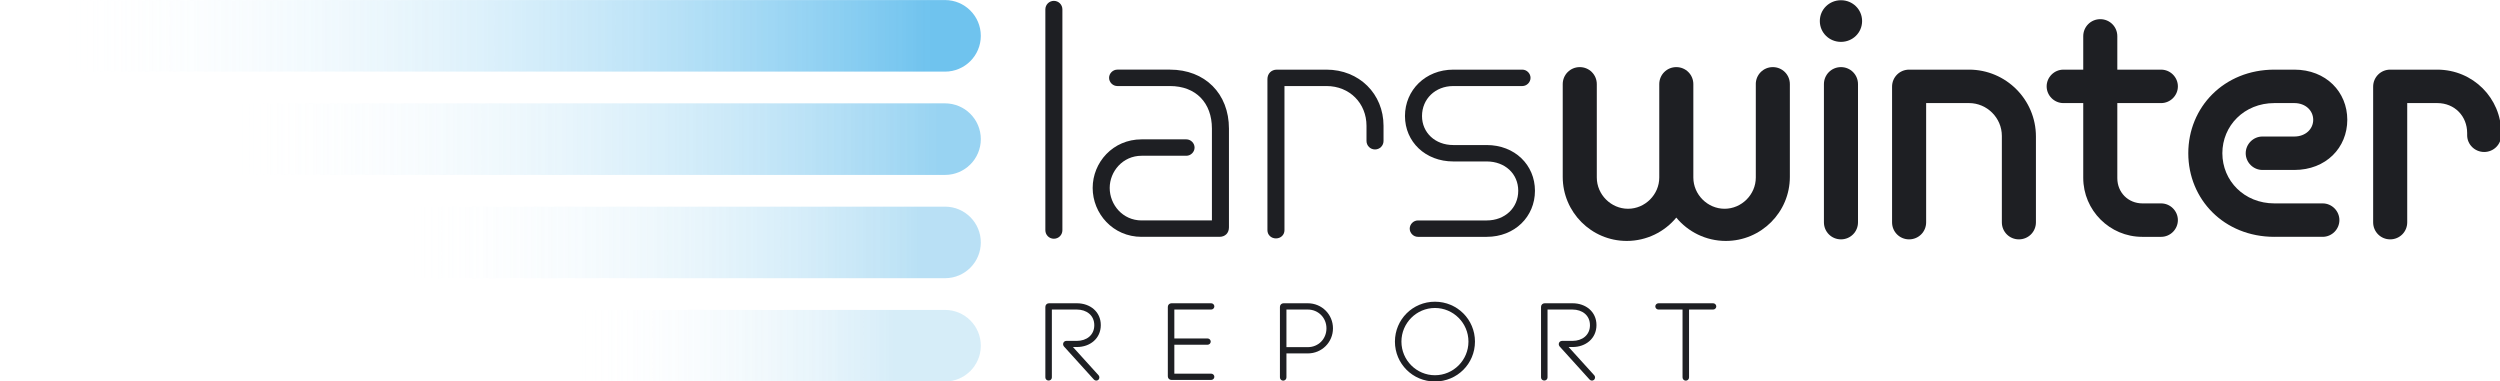 <?xml version="1.0" encoding="UTF-8"?>
<svg id="Layer_1" xmlns="http://www.w3.org/2000/svg" version="1.1" xmlns:xlink="http://www.w3.org/1999/xlink" viewBox="0 0 500 76.289">
  <!-- Generator: Adobe Illustrator 29.0.0, SVG Export Plug-In . SVG Version: 2.1.0 Build 186)  -->
  <defs>
    <style>
      .st0 {
        fill: url(#linear-gradient2);
      }

      .st1 {
        fill: url(#linear-gradient1);
      }

      .st2 {
        fill: #1e1f23;
      }

      .st3 {
        fill: url(#linear-gradient3);
      }

      .st4 {
        fill: url(#linear-gradient);
      }

      .st5 {
        opacity: .62;
      }
    </style>
    <linearGradient id="linear-gradient" x1=".247" y1="7.169" x2="196.163" y2="7.169" gradientUnits="userSpaceOnUse">
      <stop offset=".05" stop-color="#fff" stop-opacity="0"/>
      <stop offset=".95" stop-color="#179ee4"/>
    </linearGradient>
    <linearGradient id="linear-gradient1" x1="36.567" y1="27.827" x2="196.163" y2="27.827" gradientUnits="userSpaceOnUse">
      <stop offset=".05" stop-color="#fff" stop-opacity="0"/>
      <stop offset=".95" stop-color="#2ea6e4" stop-opacity=".8"/>
    </linearGradient>
    <linearGradient id="linear-gradient2" x1="72.888" y1="48.484" x2="196.163" y2="48.484" gradientUnits="userSpaceOnUse">
      <stop offset=".05" stop-color="#fff" stop-opacity="0"/>
      <stop offset=".9" stop-color="#44aee4" stop-opacity=".6"/>
    </linearGradient>
    <linearGradient id="linear-gradient3" x1="109.208" y1="69.142" x2="196.163" y2="69.142" gradientUnits="userSpaceOnUse">
      <stop offset=".05" stop-color="#fff" stop-opacity="0"/>
      <stop offset=".8" stop-color="#5bb6e4" stop-opacity=".4"/>
    </linearGradient>
  </defs>
  <g id="Bild" class="st5">
    <path class="st4" d="M189.006,14.326H7.405c-1.977,0-3.766-.801-5.061-2.096S.247,9.145.247,7.169s.801-3.766,2.096-5.061S5.428.011,7.405.011h181.601c1.977,0,3.766.801,5.061,2.096s2.096,3.085,2.096,5.061-.801,3.766-2.096,5.061-3.085,2.096-5.061,2.096Z"/>
    <path class="st1" d="M189.006,34.984H43.725c-1.977,0-3.766-.801-5.061-2.096s-2.096-3.085-2.096-5.061.801-3.766,2.096-5.061,3.085-2.096,5.061-2.096h145.281c1.977,0,3.766.801,5.061,2.096s2.096,3.085,2.096,5.061-.801,3.766-2.096,5.061-3.085,2.096-5.061,2.096Z"/>
    <path class="st0" d="M189.006,55.642h-108.961c-1.977,0-3.766-.801-5.061-2.096s-2.096-3.085-2.096-5.061.801-3.766,2.096-5.061,3.085-2.096,5.061-2.096h108.961c1.977,0,3.766.801,5.061,2.096s2.096,3.085,2.096,5.061-.801,3.766-2.096,5.061-3.085,2.096-5.061,2.096Z"/>
    <path class="st3" d="M189.006,76.3h-72.64c-1.977,0-3.766-.801-5.061-2.097s-2.096-3.085-2.096-5.061.801-3.766,2.096-5.061,3.085-2.097,5.061-2.097h72.64c1.977,0,3.766.801,5.061,2.097s2.096,3.085,2.096,5.061-.801,3.766-2.096,5.061-3.085,2.097-5.061,2.097Z"/>
  </g>
  <g id="larswinter">
    <path class="st2" d="M209.071,1.877c0-.473.189-.899.497-1.207s.734-.497,1.207-.497.899.189,1.207.497.497.734.497,1.207v44.166c0,.473-.189.899-.497,1.207s-.733.497-1.207.497-.899-.189-1.207-.497-.497-.733-.497-1.207V1.877Z"/>
    <path class="st2" d="M228.314,47.368c-2.871,0-5.316-1.167-7.043-2.973s-2.737-4.251-2.737-6.806,1.01-4.985,2.737-6.775,4.172-2.942,7.043-2.942h8.959c.442,0,.852.189,1.152.489s.489.71.489,1.152-.189.852-.489,1.151-.71.489-1.152.489h-8.959c-1.893,0-3.486.789-4.606,1.987s-1.767,2.808-1.767,4.448c0,1.672.647,3.297,1.767,4.503s2.713,1.995,4.606,1.995h14.07v-18.36c0-2.587-.804-4.716-2.256-6.199s-3.549-2.319-6.136-2.319h-10.537c-.442,0-.852-.189-1.151-.489s-.489-.71-.489-1.152.189-.852.489-1.151.71-.489,1.151-.489h10.537c3.502,0,6.451,1.199,8.526,3.273s3.273,5.024,3.273,8.526v19.748c0,.568-.189,1.041-.521,1.372s-.805.521-1.372.521h-15.584Z"/>
    <path class="st2" d="M276.707,28.187c0,.473-.189.899-.497,1.207s-.733.497-1.207.497-.899-.189-1.207-.497-.497-.733-.497-1.207v-3.029c0-2.24-.836-4.227-2.256-5.655s-3.423-2.295-5.757-2.295h-8.392v28.834c0,.473-.189.883-.497,1.175s-.733.465-1.207.465-.899-.174-1.207-.465-.497-.702-.497-1.175V15.821c0-.536.189-1.01.521-1.349s.805-.544,1.372-.544h9.906c3.281,0,6.136,1.215,8.171,3.226s3.249,4.819,3.249,8.005v3.029Z"/>
    <path class="st2" d="M283.583,47.368c-.442,0-.852-.189-1.151-.489s-.489-.71-.489-1.151.189-.852.489-1.151.71-.489,1.151-.489h13.755c1.83,0,3.407-.631,4.527-1.688s1.783-2.54,1.783-4.243-.663-3.17-1.783-4.211-2.697-1.656-4.527-1.656h-6.688c-2.776,0-5.19-.978-6.909-2.603s-2.745-3.896-2.745-6.483,1.025-4.906,2.745-6.578,4.133-2.697,6.909-2.697h13.818c.442,0,.852.189,1.151.489s.489.71.489,1.151-.189.852-.489,1.152-.71.489-1.151.489h-13.818c-1.798,0-3.36.647-4.472,1.719s-1.775,2.571-1.775,4.275c0,1.672.663,3.123,1.775,4.156s2.674,1.648,4.472,1.648h6.688c2.808,0,5.221.994,6.933,2.634s2.721,3.928,2.721,6.514-1.01,4.89-2.721,6.546-4.125,2.666-6.933,2.666h-13.755Z"/>
    <path class="st2" d="M351.157,16.83c0-.946.379-1.798.994-2.413s1.467-.994,2.413-.994,1.798.379,2.414.994.994,1.467.994,2.413v18.55c0,3.533-1.435,6.735-3.754,9.054s-5.521,3.754-9.054,3.754c-1.988,0-3.88-.457-5.568-1.27s-3.17-1.98-4.337-3.399c-1.167,1.42-2.65,2.587-4.338,3.399s-3.581,1.27-5.568,1.27c-3.533,0-6.735-1.435-9.054-3.754s-3.754-5.521-3.754-9.054v-18.55c0-.946.379-1.798.994-2.413s1.467-.994,2.414-.994,1.798.379,2.413.994.994,1.467.994,2.413v18.676c0,1.704.71,3.265,1.846,4.401s2.697,1.846,4.401,1.846,3.265-.71,4.401-1.846,1.845-2.697,1.845-4.401v-18.676c0-.946.379-1.798.994-2.413s1.467-.994,2.414-.994,1.798.379,2.413.994.994,1.467.994,2.413v18.676c0,1.704.71,3.265,1.846,4.401s2.697,1.846,4.401,1.846,3.265-.71,4.401-1.846,1.845-2.697,1.845-4.401v-18.676Z"/>
    <path class="st2" d="M368.192,8.375c-1.167,0-2.224-.457-2.989-1.207s-1.238-1.79-1.238-2.958.473-2.208,1.238-2.957,1.822-1.207,2.989-1.207,2.224.457,2.989,1.207,1.238,1.79,1.238,2.957-.473,2.208-1.238,2.958-1.822,1.207-2.989,1.207ZM364.785,16.83c0-.946.379-1.798.994-2.413s1.467-.994,2.414-.994,1.798.379,2.413.994.994,1.467.994,2.413v27.635c0,.946-.378,1.798-.994,2.413s-1.467.994-2.413.994-1.798-.378-2.414-.994-.994-1.467-.994-2.413v-27.635Z"/>
    <path class="st2" d="M400.37,27.177c0-1.798-.741-3.439-1.932-4.63s-2.831-1.932-4.629-1.932h-8.581v23.85c0,.946-.378,1.798-.994,2.413s-1.467.994-2.413.994-1.798-.378-2.414-.994-.994-1.467-.994-2.413v-27.131c0-.946.379-1.798.994-2.413s1.467-.994,2.414-.994h11.988c3.691,0,7.035,1.499,9.456,3.92s3.92,5.765,3.92,9.456v17.162c0,.946-.379,1.798-.994,2.413s-1.467.994-2.414.994-1.798-.378-2.413-.994-.994-1.467-.994-2.413v-17.288Z"/>
    <path class="st2" d="M428.446,47.368c-3.249,0-6.199-1.325-8.336-3.462s-3.462-5.087-3.462-8.336v-14.953h-3.975c-.915,0-1.751-.379-2.358-.986s-.986-1.443-.986-2.358.378-1.751.986-2.358,1.443-.986,2.358-.986h3.975v-6.688c0-.946.378-1.798.994-2.413s1.467-.994,2.413-.994,1.798.379,2.414.994.994,1.467.994,2.413v6.688h8.77c.915,0,1.751.379,2.358.986s.986,1.443.986,2.358-.379,1.751-.986,2.358-1.443.986-2.358.986h-8.77v15.016c0,1.42.536,2.681,1.435,3.588s2.161,1.459,3.612,1.459h3.722c.915,0,1.751.379,2.358.986s.986,1.443.986,2.358-.379,1.751-.986,2.358-1.443.986-2.358.986h-3.786Z"/>
    <path class="st2" d="M454.883,47.368c-5.048,0-9.354-1.877-12.398-4.906s-4.827-7.209-4.827-11.814,1.782-8.786,4.827-11.814,7.351-4.906,12.398-4.906h3.975c3.186,0,5.836,1.12,7.69,2.934s2.91,4.322,2.91,7.098-1.057,5.284-2.91,7.098-4.503,2.934-7.69,2.934h-6.373c-.915,0-1.751-.379-2.358-.986s-.986-1.443-.986-2.358.379-1.751.986-2.358,1.443-.986,2.358-.986h6.373c1.136,0,2.082-.379,2.744-.986s1.041-1.443,1.041-2.358-.379-1.751-1.041-2.358-1.609-.986-2.744-.986h-3.975c-3.029,0-5.631,1.136-7.477,2.957s-2.934,4.33-2.934,7.074,1.088,5.253,2.934,7.074c1.846,1.822,4.448,2.957,7.477,2.957h9.653c.915,0,1.751.379,2.358.986s.986,1.443.986,2.358-.379,1.751-.986,2.358-1.443.986-2.358.986h-9.653Z"/>
    <path class="st2" d="M500.247,26.988c0,.946-.379,1.798-.994,2.413s-1.467.994-2.414.994-1.798-.379-2.413-.986-.994-1.443-.994-2.358v-.442c0-1.672-.615-3.17-1.672-4.251s-2.555-1.743-4.322-1.743h-5.994v23.85c0,.946-.378,1.798-.994,2.413s-1.467.994-2.413.994-1.798-.378-2.414-.994-.994-1.467-.994-2.413v-27.131c0-.946.379-1.798.994-2.413s1.467-.994,2.414-.994h9.401c3.596,0,6.798,1.435,9.101,3.738s3.707,5.473,3.707,8.944v.379Z"/>
  </g>
  <g id="REPORT">
    <path class="st2" d="M212.783,69.285c-.048-.06-.09-.133-.12-.211s-.048-.163-.048-.247c0-.181.072-.343.19-.461s.28-.19.461-.19h2.097c.976,0,1.85-.289,2.48-.826s1.016-1.32,1.016-2.309-.386-1.772-1.016-2.308-1.504-.826-2.48-.826h-4.99v13.573c0,.181-.072.337-.19.449s-.28.178-.461.178-.343-.066-.461-.178-.19-.268-.19-.449v-14.103c0-.205.078-.386.208-.516s.31-.208.515-.208h5.593c1.314,0,2.507.422,3.372,1.178s1.401,1.847,1.401,3.185-.536,2.435-1.401,3.197-2.058,1.19-3.372,1.19h-.796l2.567,2.833,2.567,2.833c.108.121.157.289.148.455s-.075.328-.196.437c-.133.121-.301.169-.464.157s-.319-.084-.428-.205l-3.001-3.315-3.001-3.315Z"/>
    <path class="st2" d="M234.288,75.987c-.205,0-.386-.078-.515-.208s-.208-.31-.208-.515v-13.886c0-.205.078-.386.208-.516s.31-.208.515-.208h7.956c.169,0,.325.072.44.187s.187.271.187.44-.072.326-.187.44-.271.187-.44.187h-7.377v5.786h6.654c.169,0,.325.072.44.187s.187.271.187.44-.072.326-.187.44-.271.187-.44.187h-6.654v5.786h7.377c.169,0,.325.072.44.187s.187.271.187.44-.072.326-.187.44-.271.187-.44.187h-7.956Z"/>
    <path class="st2" d="M257.288,70.683v4.797c0,.181-.072.344-.19.461s-.28.19-.461.19-.343-.072-.461-.19-.19-.28-.19-.461v-14.103c0-.205.078-.386.208-.516s.31-.208.515-.208h4.846c1.41,0,2.67.561,3.577,1.468s1.462,2.161,1.462,3.547-.554,2.64-1.462,3.547-2.167,1.468-3.577,1.468h-4.267ZM261.555,69.43c1.061,0,1.995-.41,2.664-1.085s1.073-1.615,1.073-2.676c0-1.049-.404-1.989-1.073-2.667s-1.603-1.094-2.664-1.094h-4.267v7.522h4.267Z"/>
    <path class="st2" d="M286.989,76.3c-2.23,0-4.231-.892-5.674-2.335s-2.329-3.438-2.329-5.644.886-4.201,2.329-5.644,3.444-2.335,5.674-2.335,4.231.892,5.675,2.335,2.33,3.438,2.33,5.644-.886,4.201-2.33,5.644-3.445,2.335-5.675,2.335ZM293.691,68.321c0-1.856-.753-3.538-1.968-4.755s-2.89-1.971-4.734-1.971-3.52.753-4.734,1.971-1.968,2.899-1.968,4.755.753,3.538,1.968,4.755,2.89,1.971,4.734,1.971,3.52-.753,4.734-1.971,1.968-2.899,1.968-4.755Z"/>
    <path class="st2" d="M311.918,69.285c-.048-.06-.091-.133-.121-.211s-.048-.163-.048-.247c0-.181.072-.343.19-.461s.28-.19.461-.19h2.097c.976,0,1.85-.289,2.48-.826s1.016-1.32,1.016-2.309-.386-1.772-1.016-2.308-1.504-.826-2.48-.826h-4.99v13.573c0,.181-.072.337-.19.449s-.28.178-.461.178-.343-.066-.461-.178-.19-.268-.19-.449v-14.103c0-.205.078-.386.208-.516s.31-.208.515-.208h5.593c1.314,0,2.507.422,3.372,1.178s1.401,1.847,1.401,3.185-.536,2.435-1.401,3.197-2.058,1.19-3.372,1.19h-.796l2.568,2.833,2.568,2.833c.109.121.157.289.148.455s-.075.328-.196.437c-.133.121-.301.169-.464.157s-.319-.084-.428-.205l-3.001-3.315-3.001-3.315Z"/>
    <path class="st2" d="M336.508,61.908h-4.822c-.169,0-.325-.072-.44-.187s-.187-.271-.187-.44.072-.325.187-.44.271-.187.44-.187h10.945c.169,0,.326.072.44.187s.187.271.187.44-.072.326-.187.44-.271.187-.44.187h-4.822v13.573c0,.181-.072.344-.19.461s-.28.19-.461.19-.344-.072-.461-.19-.19-.28-.19-.461v-13.573Z"/>
  </g>
</svg>